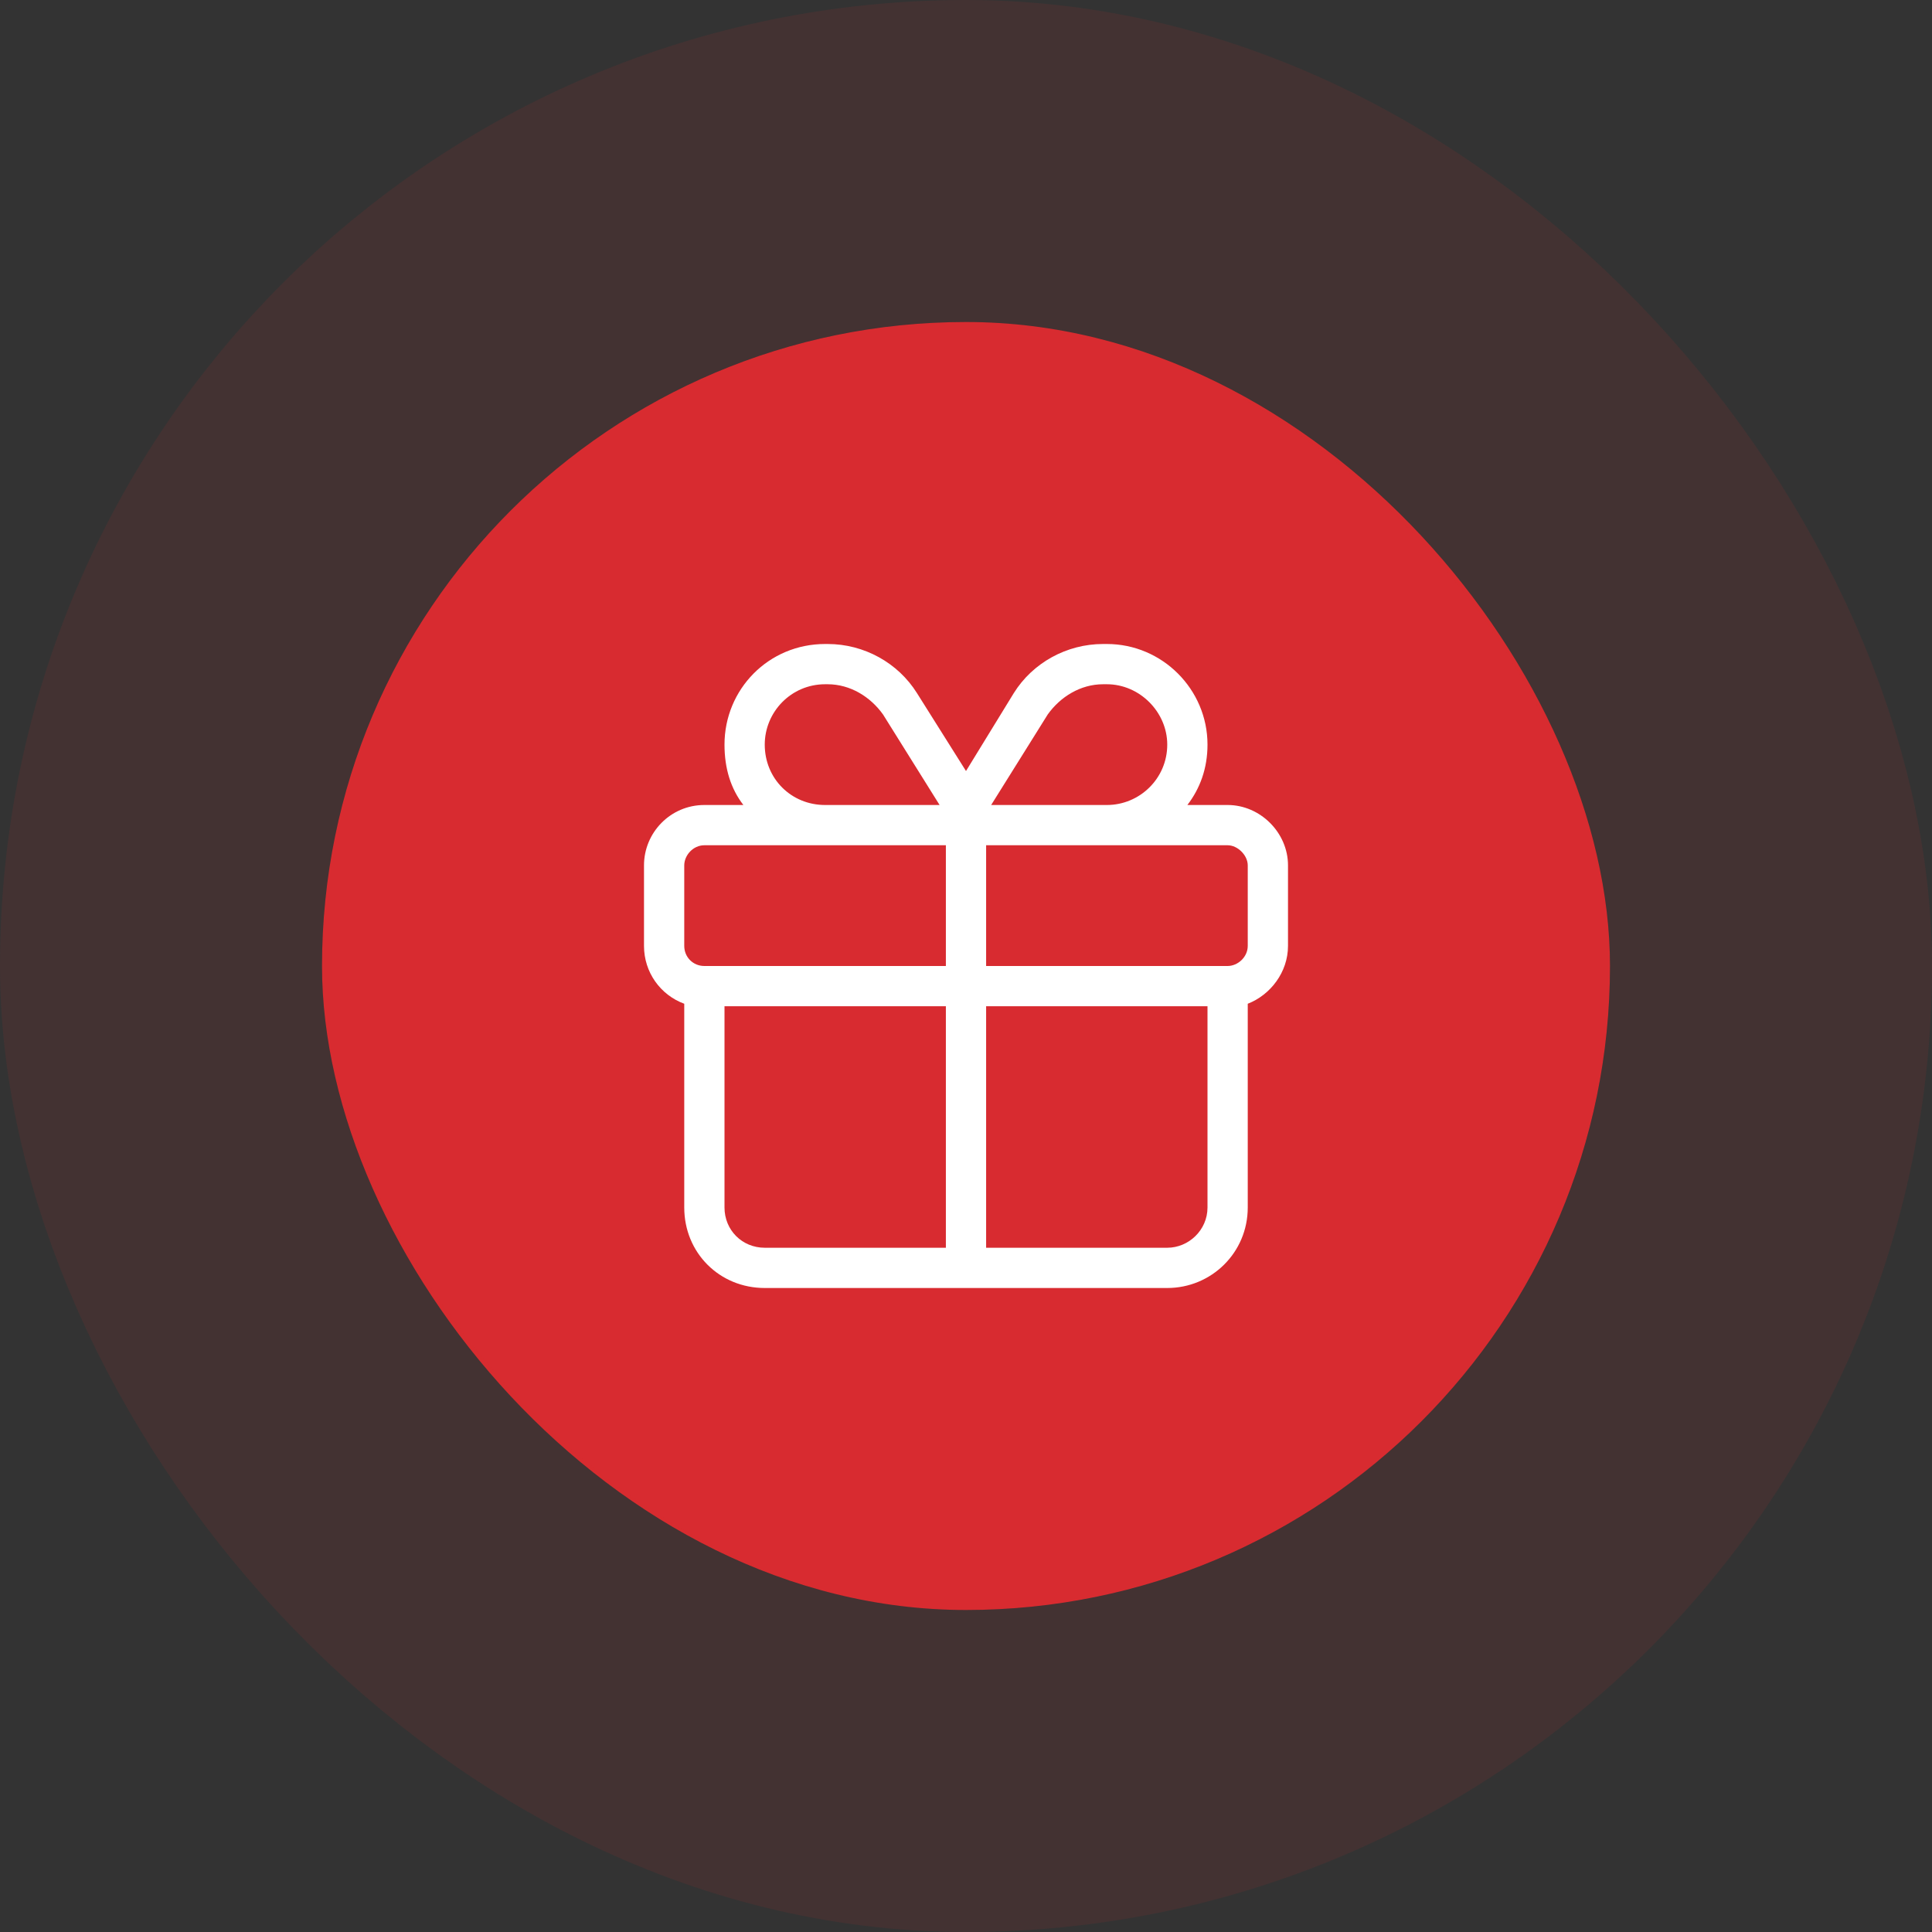 <svg width="48" height="48" viewBox="0 0 48 48" fill="none" xmlns="http://www.w3.org/2000/svg">
<rect x="0" y="0" width="48" height="48" fill="#333333" stroke="none"/>
<rect x="8" y="8" width="32" height="32" rx="16" fill="#D82B30"/>
<rect x="4" y="4" width="40" height="40" rx="20" stroke="#D82B30" stroke-opacity="0.1" stroke-width="8"/>
<path d="M24 19.156L25.188 17.219C25.656 16.469 26.5 16 27.406 16H27.5C28.875 16 30 17.125 30 18.5C30 19.094 29.812 19.594 29.5 20H30.5C31.312 20 32 20.688 32 21.5V23.5C32 24.156 31.562 24.719 31 24.938V30C31 31.125 30.094 32 29 32H19C17.875 32 17 31.125 17 30V24.938C16.406 24.719 16 24.156 16 23.5V21.5C16 20.688 16.656 20 17.5 20H18.469C18.156 19.594 18 19.094 18 18.5C18 17.125 19.094 16 20.5 16H20.562C21.469 16 22.312 16.469 22.781 17.219L24 19.156ZM27.406 17C26.844 17 26.344 17.312 26.031 17.75L24.625 20H27.5C28.312 20 29 19.344 29 18.5C29 17.688 28.312 17 27.5 17H27.406ZM23.344 20L21.938 17.75C21.625 17.312 21.125 17 20.562 17H20.5C19.656 17 19 17.688 19 18.5C19 19.344 19.656 20 20.5 20H23.344ZM17.5 21C17.219 21 17 21.25 17 21.5V23.5C17 23.781 17.219 24 17.5 24H23.5V21H17.5ZM24.5 24H30.5C30.75 24 31 23.781 31 23.5V21.5C31 21.25 30.75 21 30.5 21H24.5V24ZM23.5 25H18V30C18 30.562 18.438 31 19 31H23.5V25ZM24.5 31H29C29.531 31 30 30.562 30 30V25H24.5V31Z" fill="white"/>
</svg>
